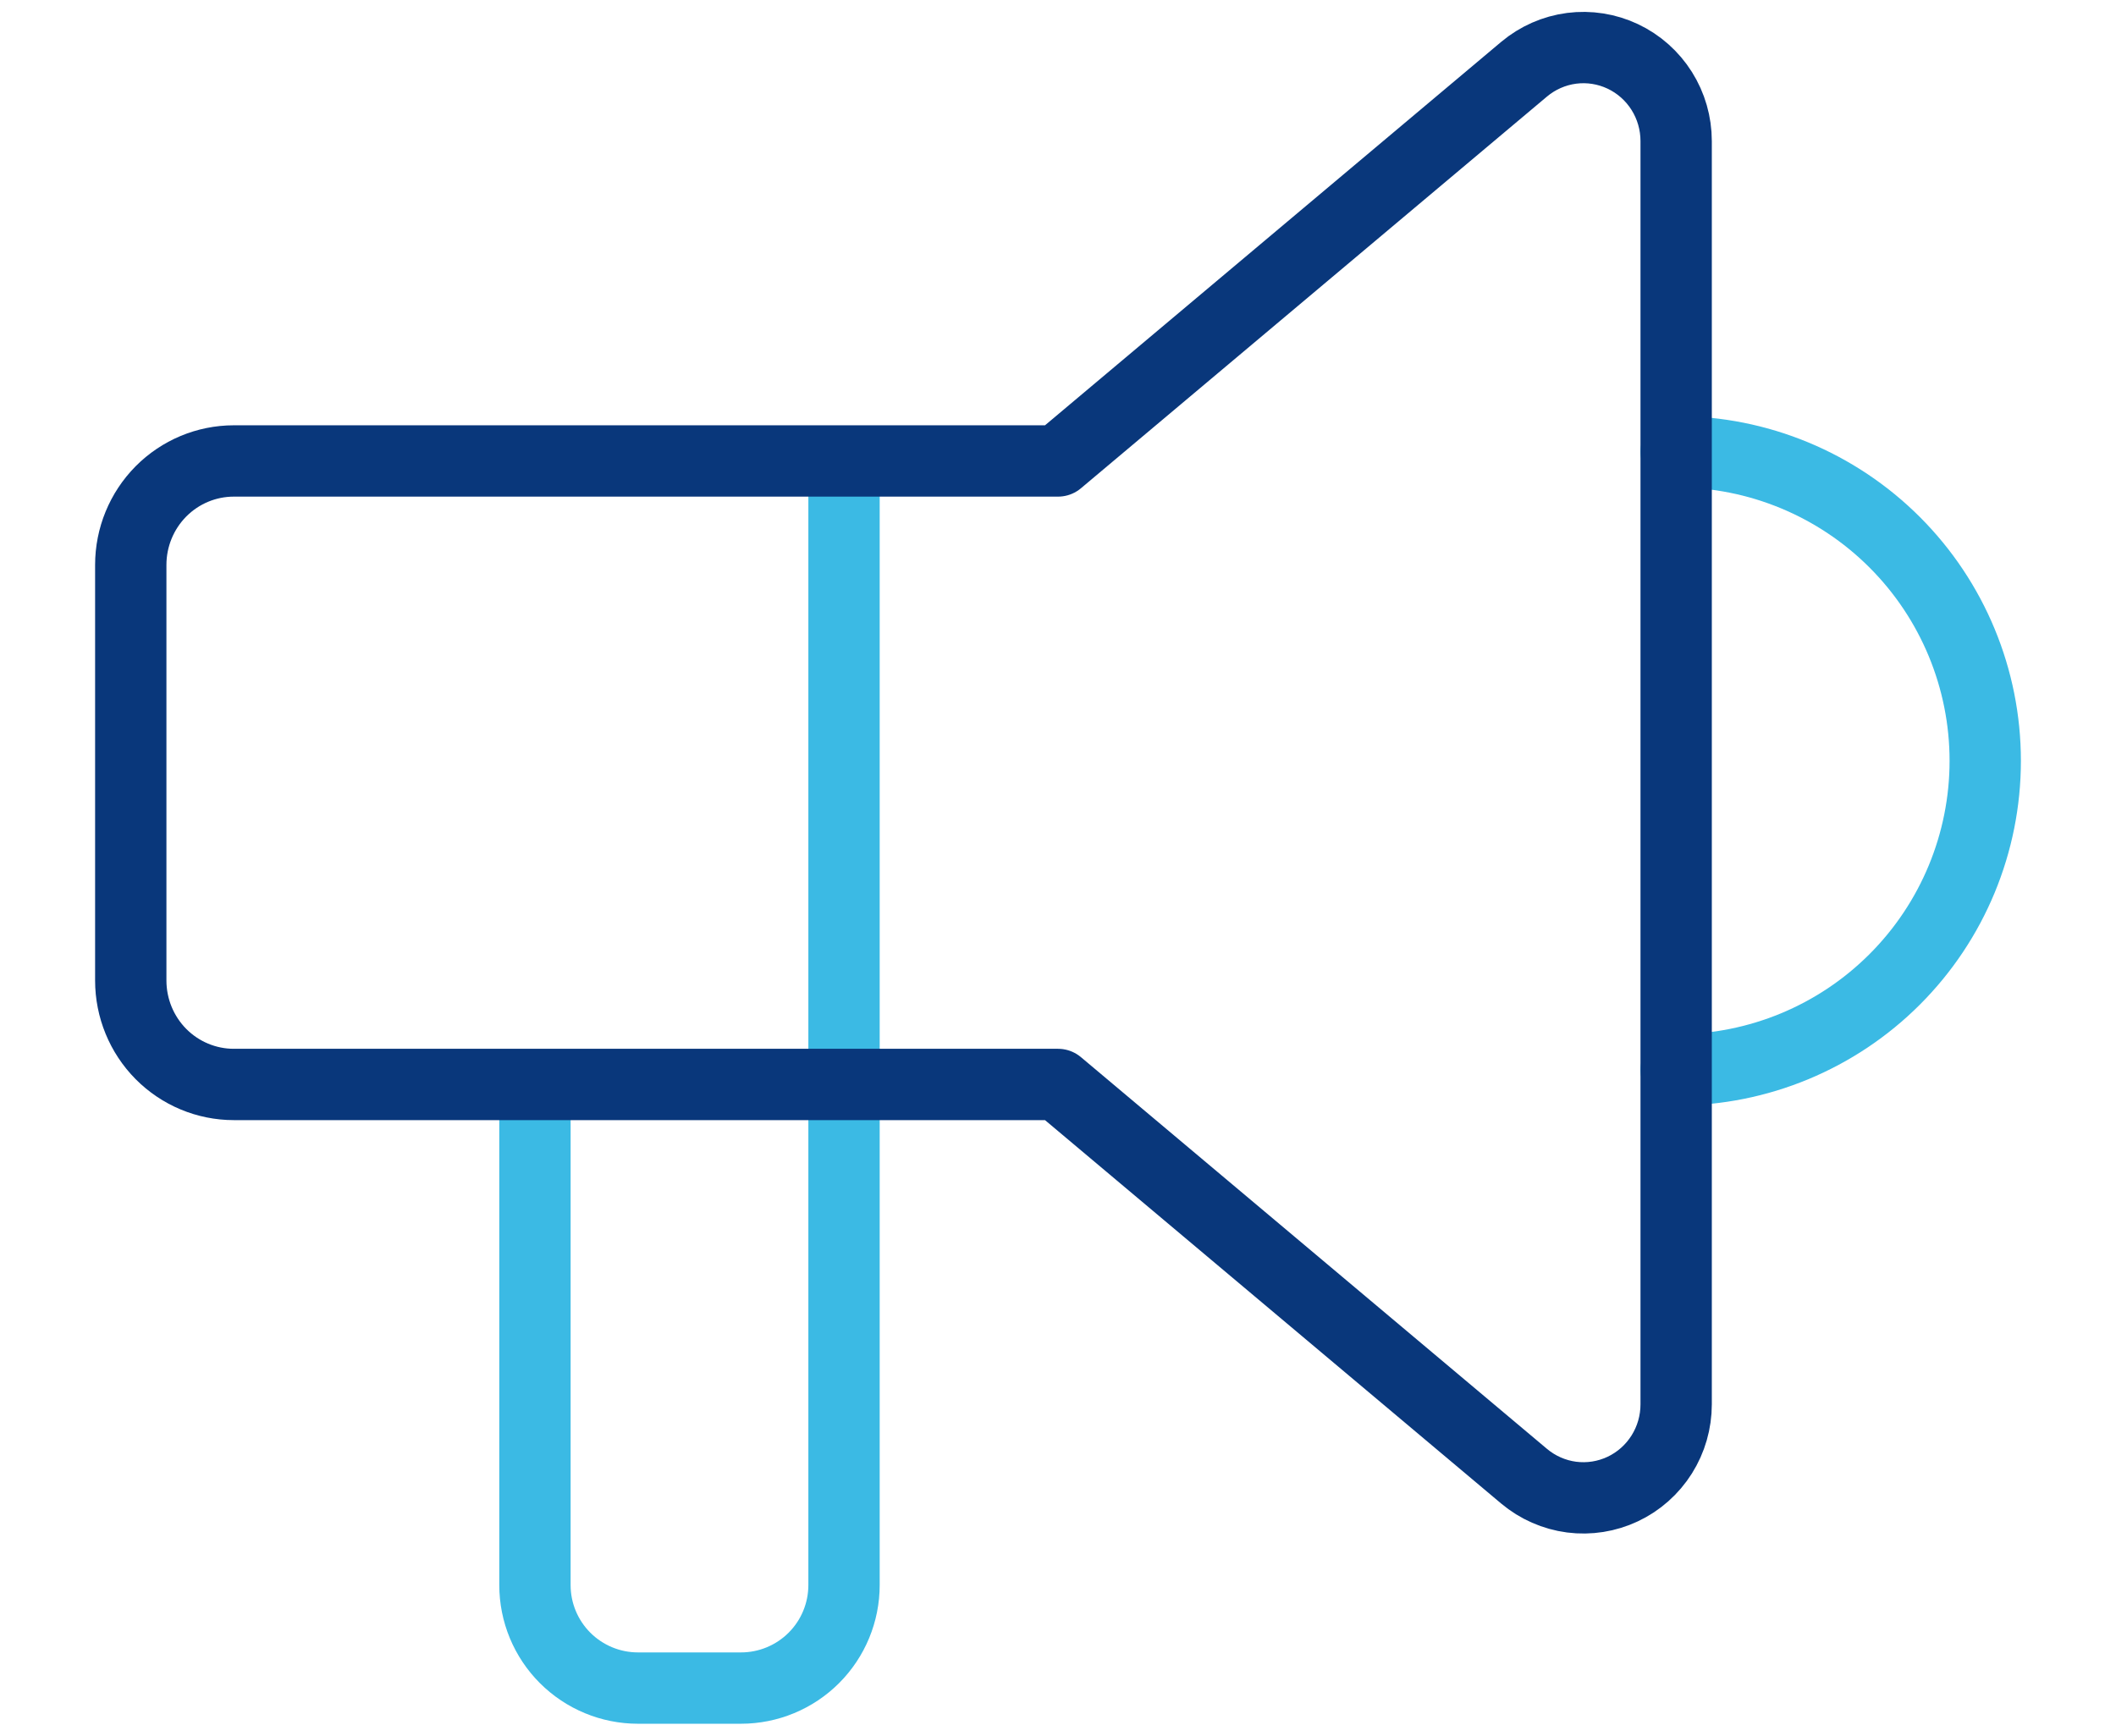 <svg width="89" height="73" viewBox="0 0 82 73" fill="none"
  xmlns="http://www.w3.org/2000/svg">
  <path d="M67 19C70.448 19 73.754 20.37 76.192 22.808C78.63 25.246 80 28.552 80 32C80 35.448 78.63 38.754 76.192 41.192C73.754 43.63 70.448 45 67 45" stroke="#3BBAE4" stroke-width="3" stroke-linecap="round" stroke-linejoin="round"/>
  <path d="M32 20.5V66.667C32 67.816 31.544 68.918 30.731 69.731C29.918 70.543 28.816 71 27.667 71H23.333C22.184 71 21.082 70.543 20.269 69.731C19.456 68.918 19 67.816 19 66.667V46.5" stroke="#3BBAE4" stroke-width="3" stroke-linecap="round" stroke-linejoin="round"/>
  <path d="M41 19.388L60.604 2.911C61.174 2.433 61.867 2.128 62.602 2.032C63.337 1.937 64.084 2.055 64.755 2.372C65.427 2.689 65.994 3.193 66.392 3.824C66.79 4.455 67 5.188 67 5.936V59.064C67 59.812 66.79 60.544 66.392 61.176C65.994 61.807 65.427 62.311 64.755 62.628C64.084 62.945 63.337 63.063 62.602 62.968C61.867 62.872 61.174 62.567 60.604 62.089L41 45.612H23.667H6.333C5.184 45.612 4.082 45.151 3.269 44.332C2.457 43.512 2 42.4 2 41.241V23.759C2 22.6 2.457 21.488 3.269 20.668C4.082 19.849 5.184 19.388 6.333 19.388H41Z" stroke="#09377B" stroke-width="3" stroke-linecap="round" stroke-linejoin="round"/>
</svg>
